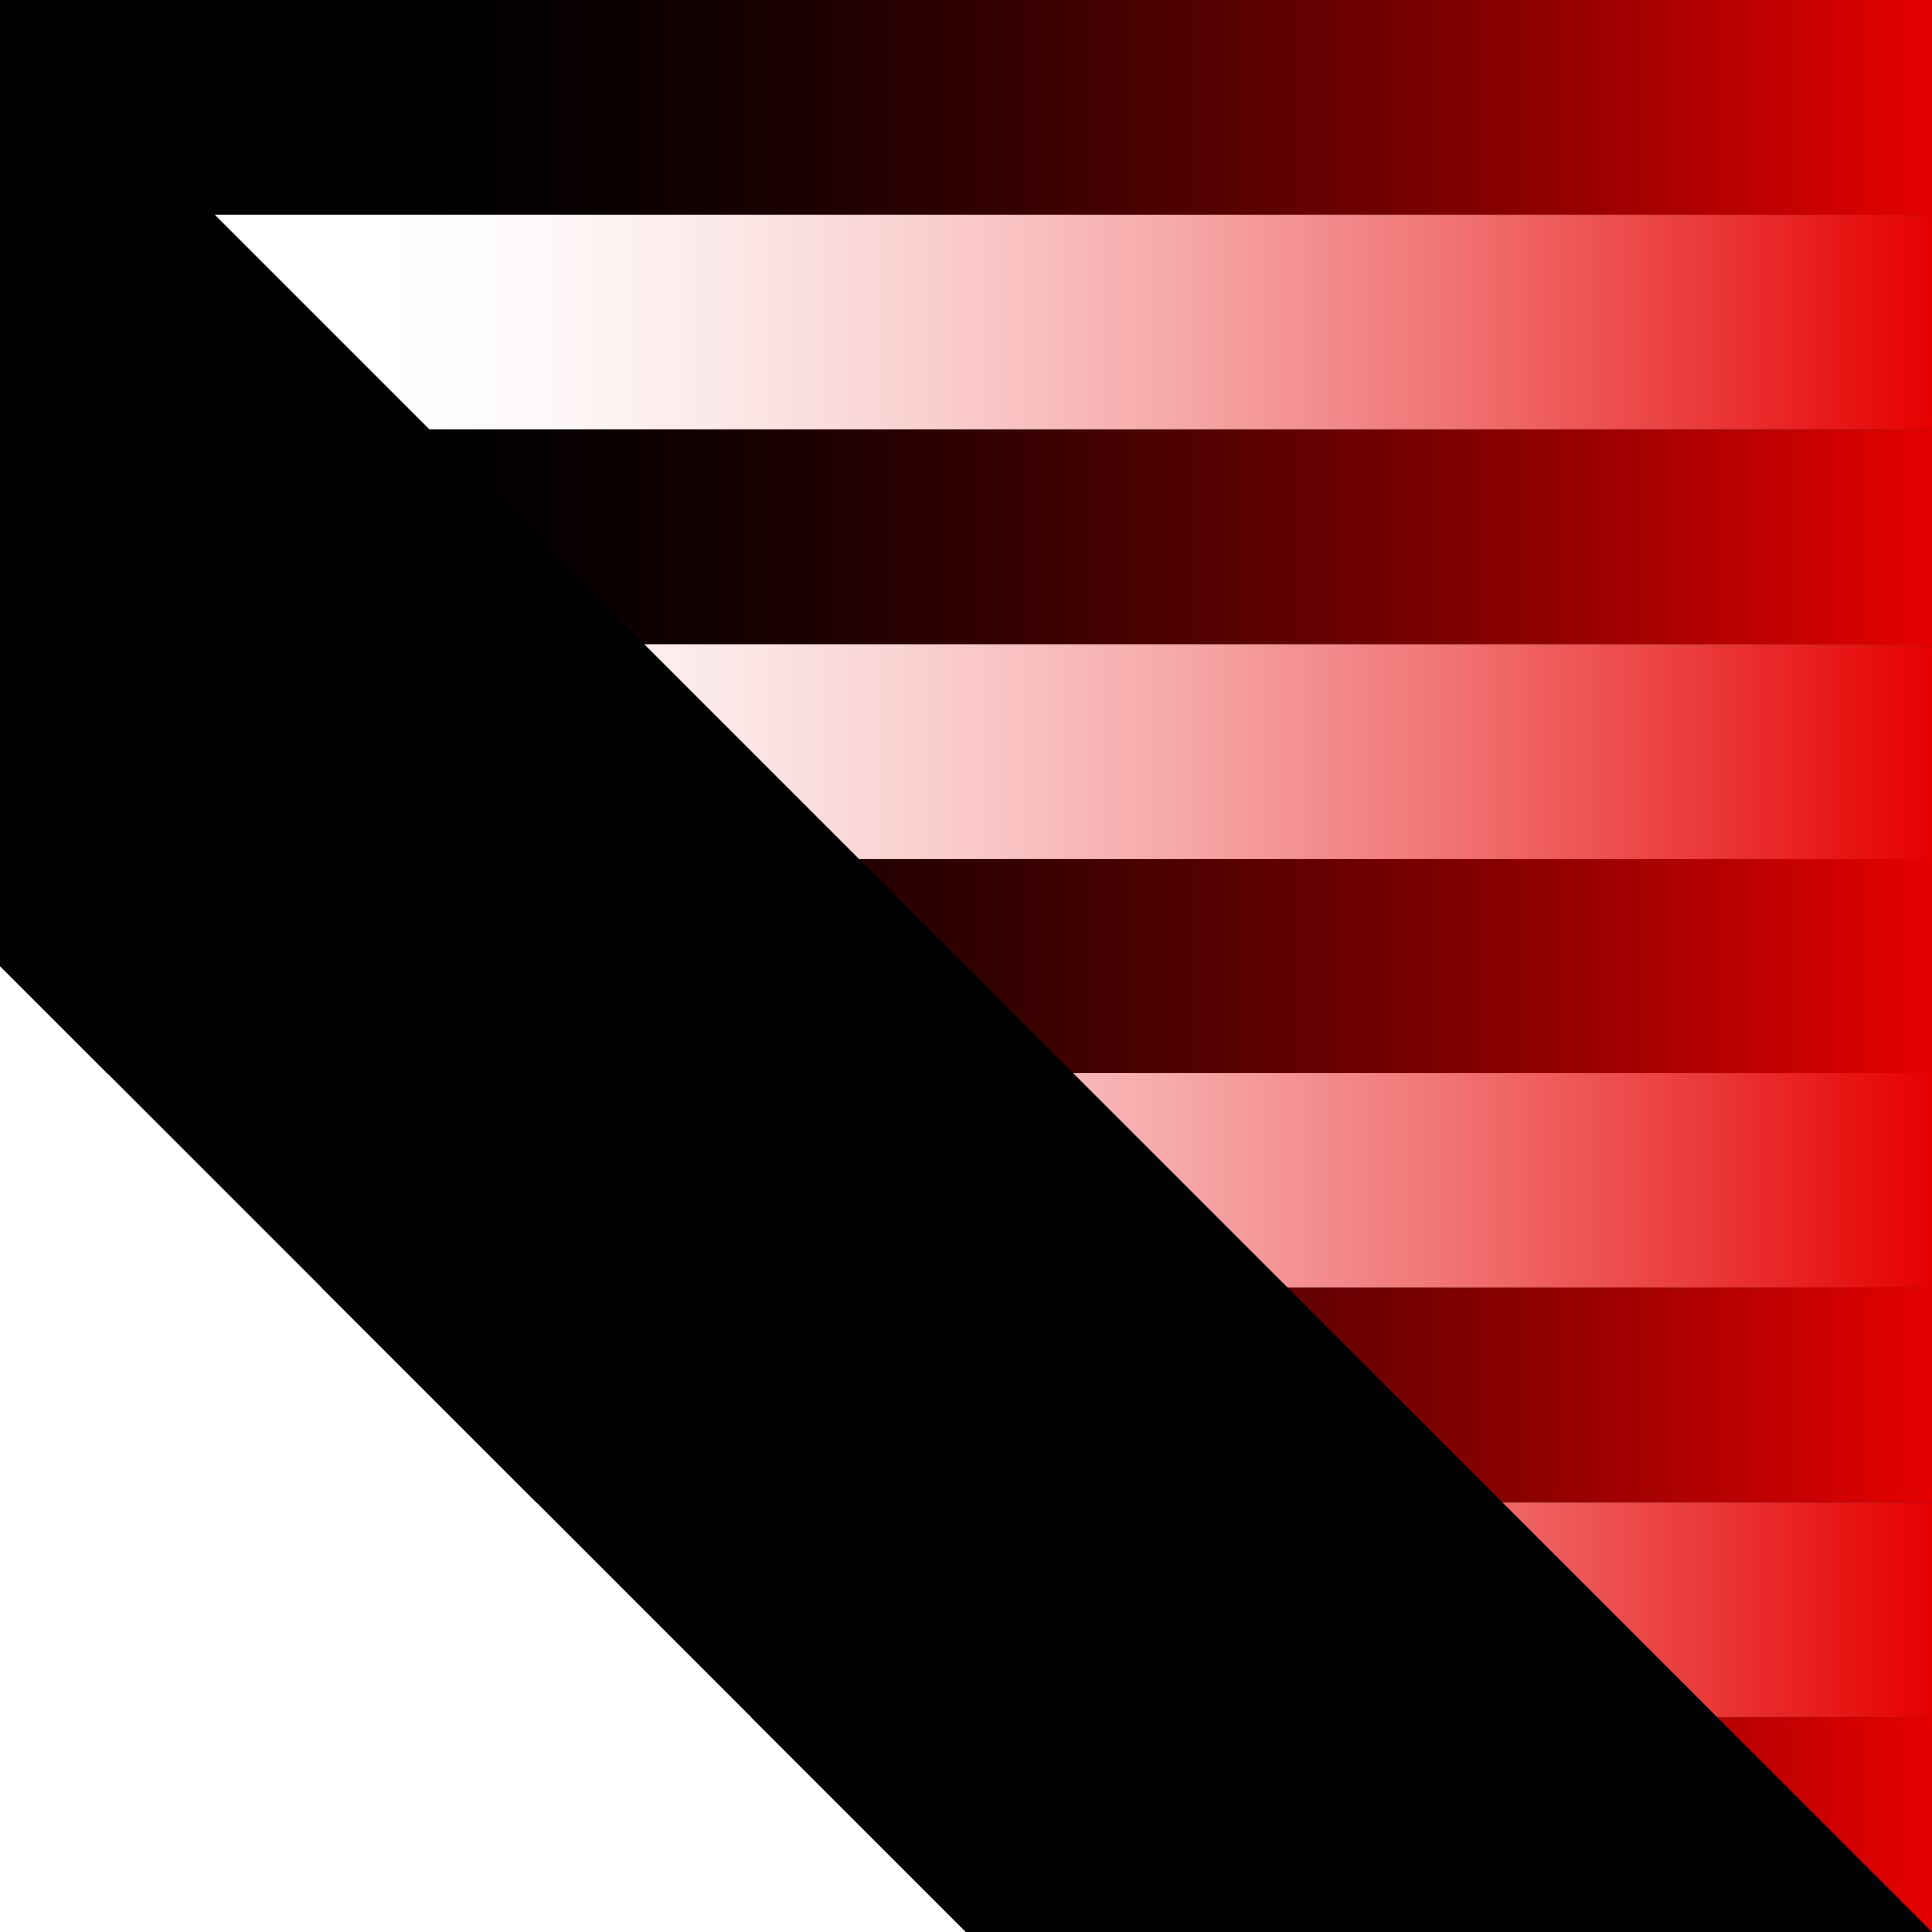 <?xml version="1.0" encoding="UTF-8"?><svg id="a" xmlns="http://www.w3.org/2000/svg" width="213" height="213" xmlns:xlink="http://www.w3.org/1999/xlink" viewBox="0 0 213 213"><rect x="0" y="0" width="213" height="213" fill="#333333" stroke="none"/><defs><linearGradient id="b" x1="3967.599" y1="-3742.765" x2="3967.599" y2="-3955.765" gradientTransform="translate(-3861.099 -3837.431) scale(1 -1)" gradientUnits="userSpaceOnUse"><stop offset="0" stop-color="#e60000"/><stop offset=".08" stop-color="#c20000"/><stop offset=".224" stop-color="#870000"/><stop offset=".362" stop-color="#570000"/><stop offset=".493" stop-color="#310000"/><stop offset=".613" stop-color="#160000"/><stop offset=".719" stop-color="#050000"/><stop offset=".8" stop-color="#000"/></linearGradient><linearGradient id="c" x1="3991.266" y1="-3742.765" x2="3991.266" y2="-3955.765" gradientTransform="translate(-3884.766 -3813.764) scale(1 -1)" gradientUnits="userSpaceOnUse"><stop offset="0" stop-color="#e60000"/><stop offset=".125" stop-color="#eb3c3c"/><stop offset=".259" stop-color="#f17777"/><stop offset=".389" stop-color="#f6a7a7"/><stop offset=".512" stop-color="#facdcd"/><stop offset=".624" stop-color="#fce8e8"/><stop offset=".724" stop-color="#fef9f9"/><stop offset=".8" stop-color="#fff"/></linearGradient><linearGradient id="d" x1="4014.932" y1="-3742.765" x2="4014.932" y2="-3955.765" gradientTransform="translate(-3908.432 -3790.098) scale(1 -1)" gradientUnits="userSpaceOnUse"><stop offset="0" stop-color="#e60000"/><stop offset=".08" stop-color="#c20000"/><stop offset=".224" stop-color="#870000"/><stop offset=".362" stop-color="#570000"/><stop offset=".493" stop-color="#310000"/><stop offset=".613" stop-color="#160000"/><stop offset=".719" stop-color="#050000"/><stop offset=".8" stop-color="#000"/></linearGradient><linearGradient id="e" x1="4038.599" y1="-3742.765" x2="4038.599" y2="-3955.765" gradientTransform="translate(-3932.099 -3766.431) scale(1 -1)" xlink:href="#c"/><linearGradient id="f" x1="4062.265" y1="-3742.765" x2="4062.265" y2="-3955.765" gradientTransform="translate(-3955.765 -3742.765) scale(1 -1)" gradientUnits="userSpaceOnUse"><stop offset="0" stop-color="#e60000"/><stop offset=".08" stop-color="#c20000"/><stop offset=".224" stop-color="#870000"/><stop offset=".362" stop-color="#570000"/><stop offset=".493" stop-color="#310000"/><stop offset=".613" stop-color="#160000"/><stop offset=".719" stop-color="#050000"/><stop offset=".8" stop-color="#000"/></linearGradient><linearGradient id="g" x1="4085.932" y1="-3742.765" x2="4085.932" y2="-3955.765" gradientTransform="translate(-3979.432 -3719.098) scale(1 -1)" xlink:href="#c"/><linearGradient id="h" x1="4109.599" y1="-3742.765" x2="4109.599" y2="-3955.765" gradientTransform="translate(-4003.099 -3695.432) scale(1 -1)" gradientUnits="userSpaceOnUse"><stop offset="0" stop-color="#e60000"/><stop offset=".08" stop-color="#c20000"/><stop offset=".224" stop-color="#870000"/><stop offset=".362" stop-color="#570000"/><stop offset=".493" stop-color="#310000"/><stop offset=".613" stop-color="#160000"/><stop offset=".719" stop-color="#050000"/><stop offset=".8" stop-color="#000"/></linearGradient><linearGradient id="i" x1="4133.265" y1="-3742.765" x2="4133.265" y2="-3955.765" gradientTransform="translate(-4026.765 -3671.765) scale(1 -1)" xlink:href="#c"/><linearGradient id="j" x1="4156.932" y1="-3742.765" x2="4156.932" y2="-3955.765" gradientTransform="translate(-4050.432 -3648.098) scale(1 -1)" gradientUnits="userSpaceOnUse"><stop offset="0" stop-color="#e60000"/><stop offset=".08" stop-color="#c20000"/><stop offset=".224" stop-color="#870000"/><stop offset=".362" stop-color="#570000"/><stop offset=".493" stop-color="#310000"/><stop offset=".613" stop-color="#160000"/><stop offset=".719" stop-color="#050000"/><stop offset=".8" stop-color="#000"/></linearGradient></defs><rect x="94.666" y="-94.666" width="23.667" height="213" transform="translate(118.334 -94.666) rotate(90)" fill="url(#b)"/><rect x="94.667" y="-70.999" width="23.667" height="213" transform="translate(142.001 -70.999) rotate(90)" fill="url(#c)"/><rect x="94.667" y="-47.333" width="23.667" height="213" transform="translate(165.667 -47.333) rotate(90)" fill="url(#d)"/><rect x="94.667" y="-23.666" width="23.667" height="213" transform="translate(189.334 -23.666) rotate(90)" fill="url(#e)"/><rect x="94.667" y="0" width="23.667" height="213" transform="translate(213 0) rotate(90)" fill="url(#f)"/><rect x="94.667" y="23.667" width="23.667" height="213" transform="translate(236.667 23.667) rotate(90)" fill="url(#g)"/><rect x="94.667" y="47.333" width="23.667" height="213" transform="translate(260.333 47.333) rotate(90)" fill="url(#h)"/><rect x="94.667" y="71" width="23.667" height="213" transform="translate(284 71) rotate(90)" fill="url(#i)"/><rect x="94.667" y="94.667" width="23.667" height="213" transform="translate(307.667 94.667) rotate(90)" fill="url(#j)"/><polygon points="106.5 213 0 106.5 0 213 106.5 213" fill="#fff"/><polygon points="213 213 106.5 213 0 106.5 0 0 213 213"/></svg>